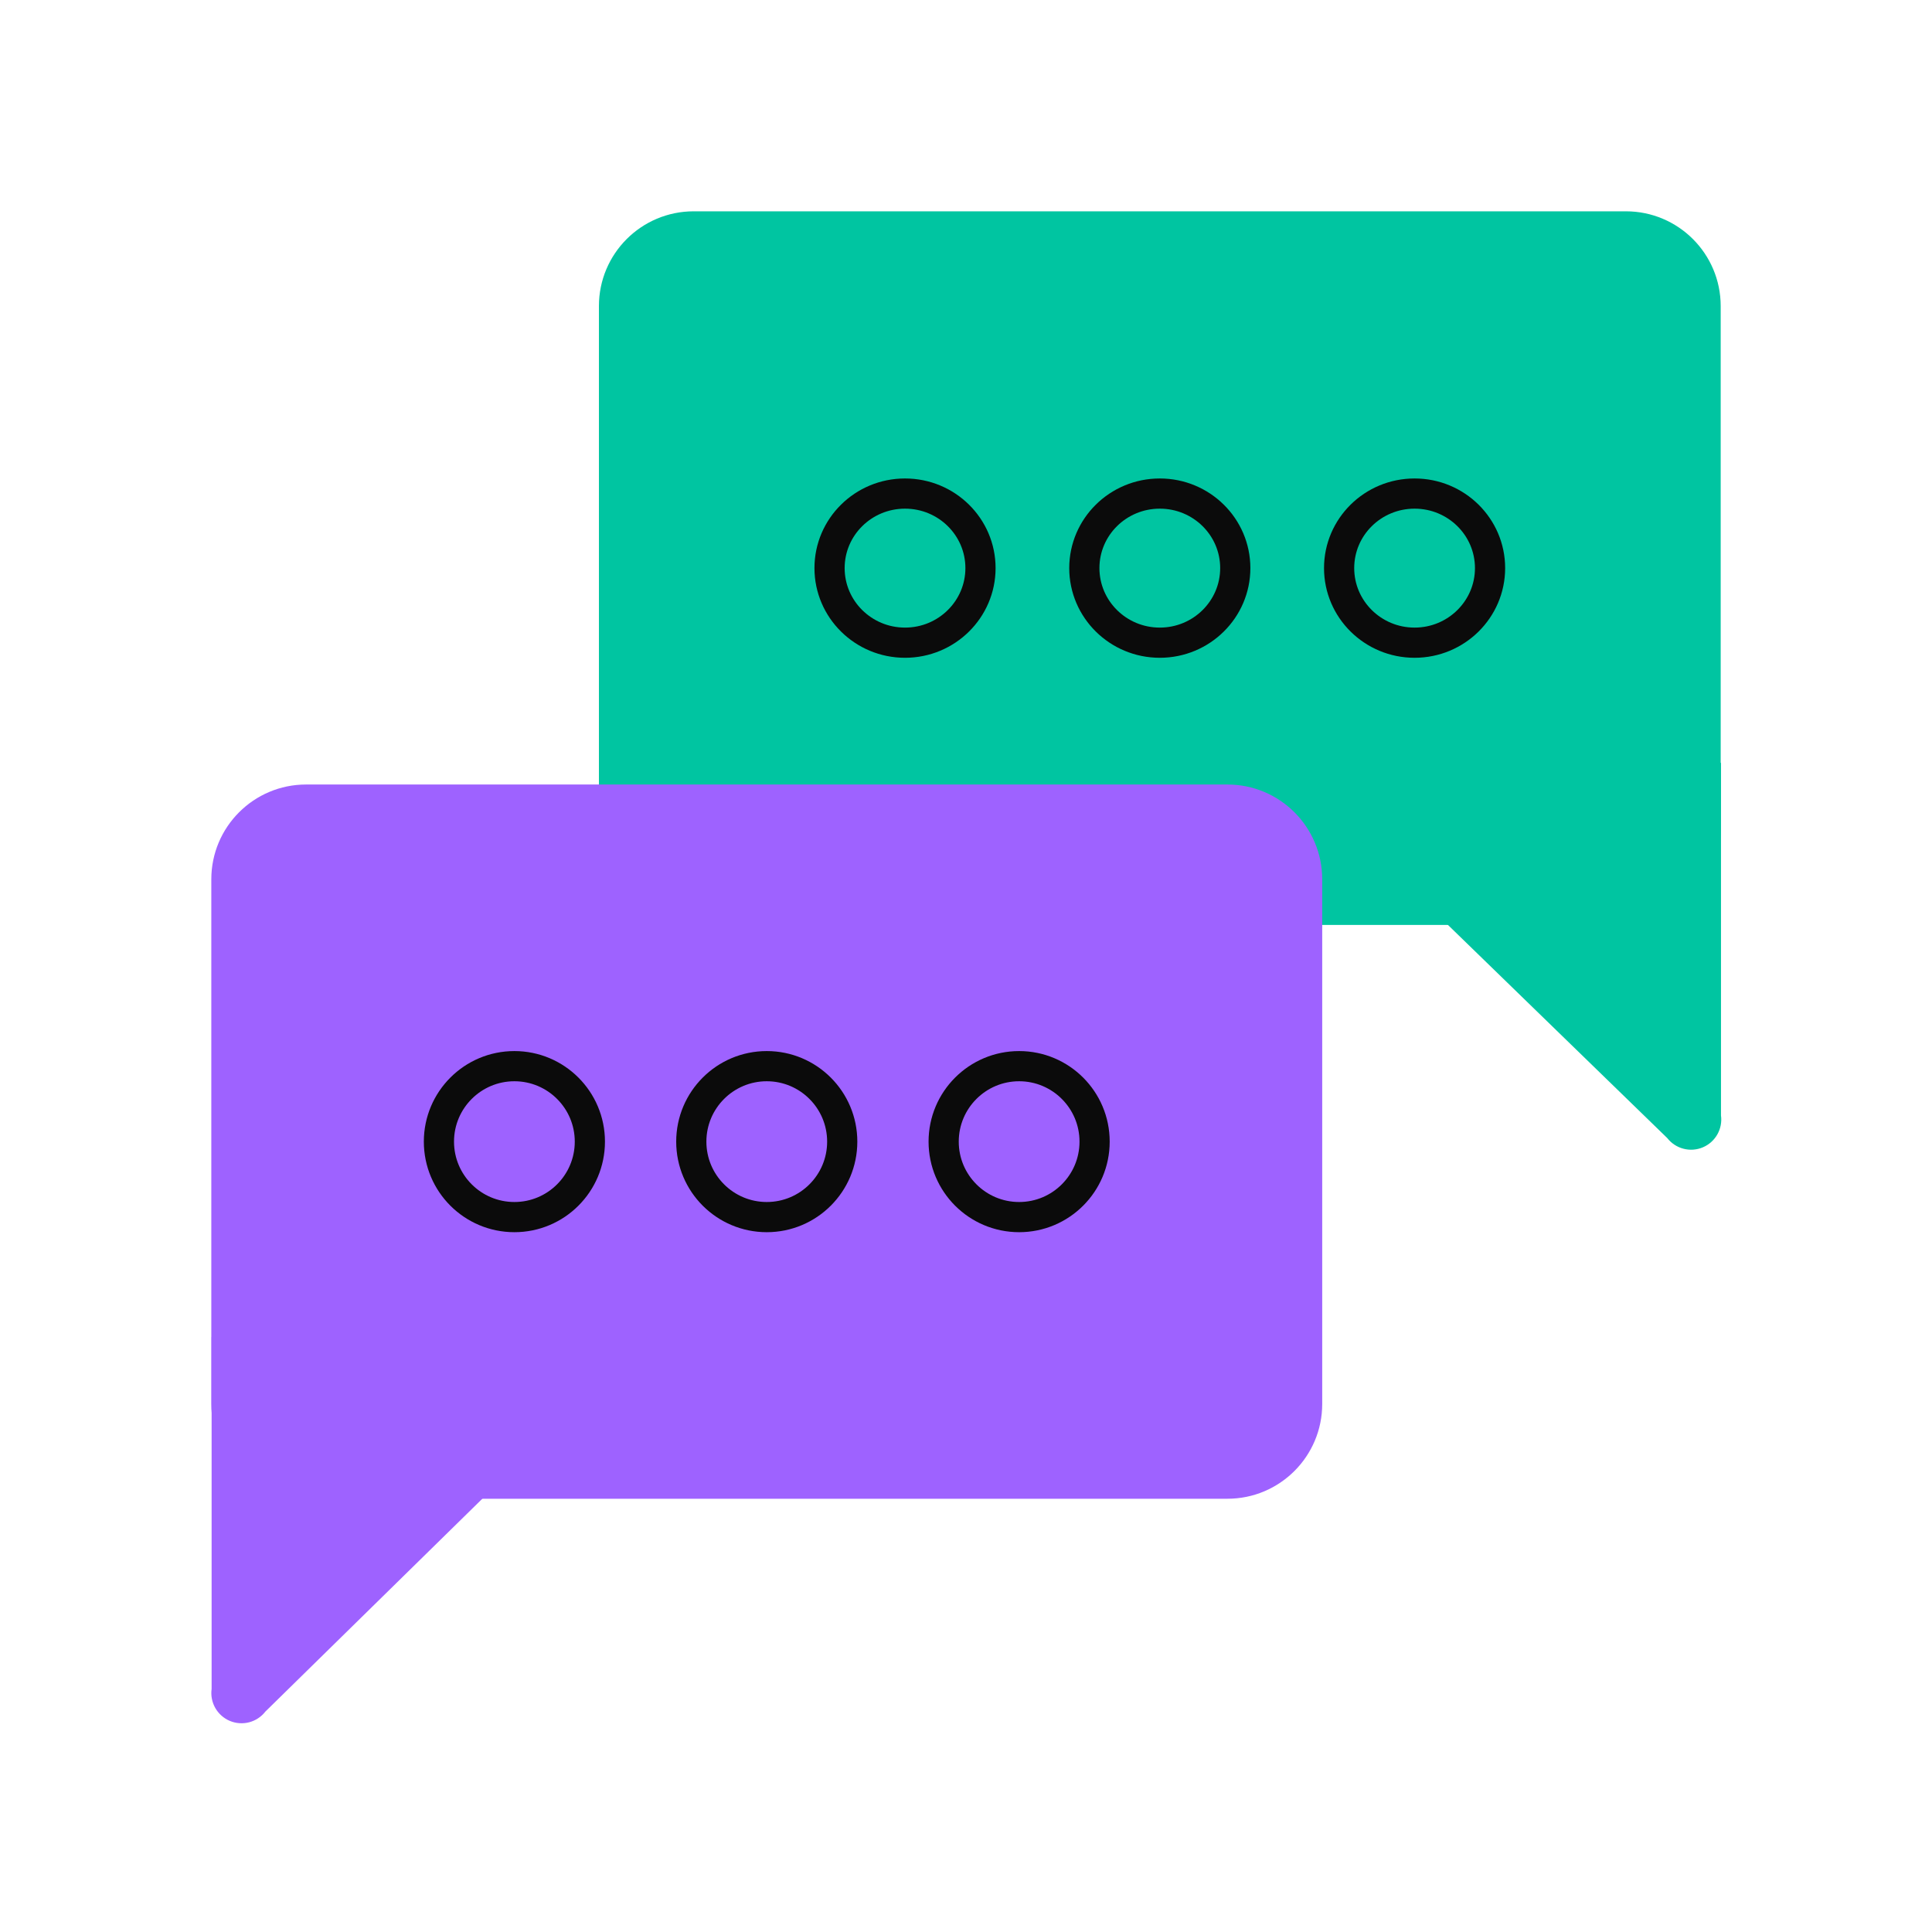 <svg width="64" height="64" viewBox="0 0 64 64" fill="none" xmlns="http://www.w3.org/2000/svg">
<path d="M53.86 7H22.98C21.246 7 19.84 8.405 19.84 10.14V27.5C19.84 29.234 21.246 30.64 22.98 30.64H53.86C55.594 30.64 57 29.234 57 27.5V10.14C57 8.405 55.594 7 53.86 7Z" fill="#00C5A1"/>
<path d="M55.23 37.7L42.44 25.27H57.01V36.95C57.04 37.168 56.997 37.389 56.888 37.581C56.779 37.772 56.611 37.922 56.408 38.007C56.205 38.093 55.98 38.109 55.767 38.053C55.554 37.998 55.365 37.873 55.23 37.7Z" fill="#00C5A1"/>
<path d="M38.42 21.29C39.801 21.29 40.92 20.183 40.92 18.819C40.92 17.455 39.801 16.35 38.42 16.35C37.039 16.35 35.92 17.455 35.92 18.819C35.92 20.183 37.039 21.29 38.42 21.29Z" stroke="#0B0B0B" stroke-linecap="round" stroke-linejoin="round"/>
<path d="M29.98 21.29C31.361 21.29 32.48 20.183 32.48 18.819C32.48 17.455 31.361 16.35 29.98 16.35C28.599 16.35 27.48 17.455 27.48 18.819C27.48 20.183 28.599 21.29 29.98 21.29Z" stroke="#0B0B0B" stroke-linecap="round" stroke-linejoin="round"/>
<path d="M46.86 21.29C48.241 21.29 49.36 20.183 49.36 18.819C49.36 17.455 48.241 16.35 46.86 16.35C45.479 16.35 44.36 17.455 44.36 18.819C44.36 20.183 45.479 21.29 46.86 21.29Z" stroke="#0B0B0B" stroke-linecap="round" stroke-linejoin="round"/>
<path d="M10.14 49.648L40.66 49.648C42.394 49.648 43.8 48.242 43.8 46.508V29.128C43.8 27.394 42.394 25.988 40.66 25.988L10.14 25.988C8.406 25.988 7 27.394 7 29.128V46.508C7 48.242 8.406 49.648 10.14 49.648Z" fill="#9E62FF"/>
<path d="M8.79 56.699L21.44 44.289H7.01V55.949C6.98 56.167 7.023 56.389 7.132 56.58C7.241 56.771 7.41 56.921 7.613 57.007C7.815 57.092 8.041 57.108 8.253 57.053C8.466 56.997 8.655 56.873 8.79 56.699Z" fill="#9E62FF"/>
<path d="M25.4 40.318C26.781 40.318 27.9 39.199 27.9 37.818C27.9 36.438 26.781 35.318 25.4 35.318C24.019 35.318 22.9 36.438 22.9 37.818C22.9 39.199 24.019 40.318 25.4 40.318Z" stroke="#0B0B0B" stroke-linecap="round" stroke-linejoin="round"/>
<path d="M33.76 40.318C35.141 40.318 36.26 39.199 36.26 37.818C36.26 36.438 35.141 35.318 33.76 35.318C32.379 35.318 31.26 36.438 31.26 37.818C31.26 39.199 32.379 40.318 33.76 40.318Z" stroke="#0B0B0B" stroke-linecap="round" stroke-linejoin="round"/>
<path d="M17.04 40.318C18.421 40.318 19.54 39.199 19.54 37.818C19.54 36.438 18.421 35.318 17.04 35.318C15.659 35.318 14.54 36.438 14.54 37.818C14.54 39.199 15.659 40.318 17.04 40.318Z" stroke="#0B0B0B" stroke-linecap="round" stroke-linejoin="round"/>
</svg>
